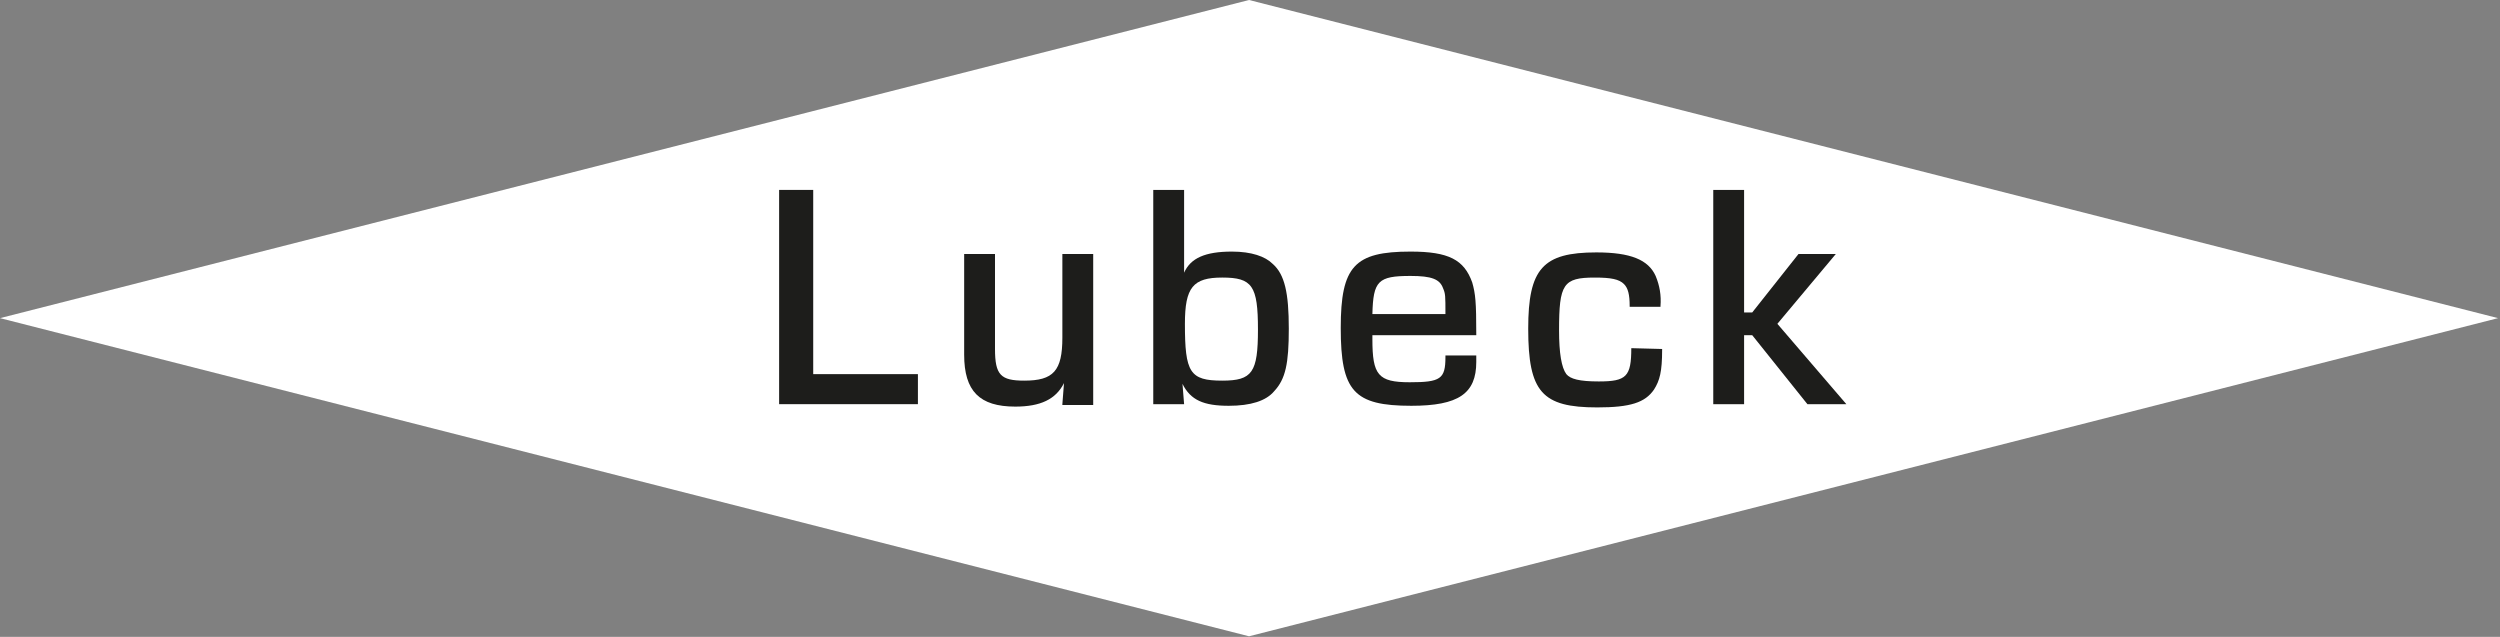 <svg width="263" height="67" viewBox="0 0 263 67" fill="none" xmlns="http://www.w3.org/2000/svg">
    <rect x="0" y="0" width="263" height="67" fill="#808080" stroke="none"/>
    <path d="M131.398 0L0 33.468L131.398 66.937L262.796 33.468L131.398 0Z" fill="white"/>
    <path d="M85.55 19.979H81.964V42.519H96.564V39.359H85.55V19.979Z" fill="#1D1D1B"/>
    <path d="M111.761 35.518C111.761 39.018 110.822 40.043 107.748 40.043C105.272 40.043 104.674 39.445 104.674 36.713V26.724H101.43V37.311C101.43 41.153 103.052 42.775 106.809 42.775C109.456 42.775 111.078 42.007 111.932 40.299L111.761 42.519V42.604H115.005V26.724H111.761V35.518Z" fill="#1D1D1B"/>
    <path d="M129.605 26.467C126.788 26.467 125.251 27.15 124.568 28.687V19.979H121.323V42.519H124.568L124.397 40.384C125.251 42.092 126.617 42.689 129.264 42.689C131.569 42.689 133.191 42.177 134.045 41.153C135.24 39.872 135.582 38.25 135.582 34.578C135.582 30.822 135.155 28.858 133.874 27.748C133.106 26.98 131.654 26.467 129.605 26.467ZM132.337 34.664C132.337 39.189 131.74 40.043 128.581 40.043C125.165 40.043 124.653 39.189 124.653 34.066C124.653 30.224 125.507 29.199 128.581 29.199C131.74 29.199 132.337 30.053 132.337 34.664Z" fill="#1D1D1B"/>
    <path d="M148.388 26.467C142.497 26.467 141.046 28.004 141.046 34.493C141.046 41.153 142.412 42.689 148.474 42.689C153.426 42.689 155.304 41.409 155.304 38.079V37.396H152.06V37.566C152.06 39.872 151.547 40.213 148.303 40.213C144.973 40.213 144.376 39.445 144.376 35.688V35.261H155.304V35.176C155.304 31.761 155.219 30.907 154.877 29.712C154.023 27.321 152.401 26.467 148.388 26.467ZM148.388 29.029C150.608 29.029 151.462 29.37 151.804 30.309C152.06 30.907 152.06 31.078 152.06 33.041H144.376C144.461 29.541 144.973 29.029 148.388 29.029Z" fill="#1D1D1B"/>
    <path d="M171.612 36.627C171.612 39.616 171.099 40.128 168.196 40.128C166.147 40.128 165.208 39.872 164.781 39.36C164.269 38.676 164.013 37.14 164.013 34.749C164.013 29.883 164.44 29.2 167.769 29.2C169.477 29.2 170.331 29.37 170.843 29.883C171.27 30.309 171.441 30.992 171.441 32.188V32.273H174.685V32.188C174.771 31.078 174.6 30.053 174.173 29.029C173.404 27.321 171.526 26.553 167.94 26.553C162.305 26.553 160.768 28.26 160.768 34.578C160.768 41.238 162.22 42.86 168.026 42.86C171.526 42.86 173.063 42.348 174.002 40.982C174.6 40.043 174.856 39.103 174.856 36.798V36.713L171.612 36.627Z" fill="#1D1D1B"/>
    <path d="M186.98 34.066L193.127 26.723H189.2L184.333 32.871H183.479V19.979H180.235V42.519H183.479V35.261H184.333L190.139 42.519H194.237L186.98 34.066Z" fill="#1D1D1B"/>
</svg>
